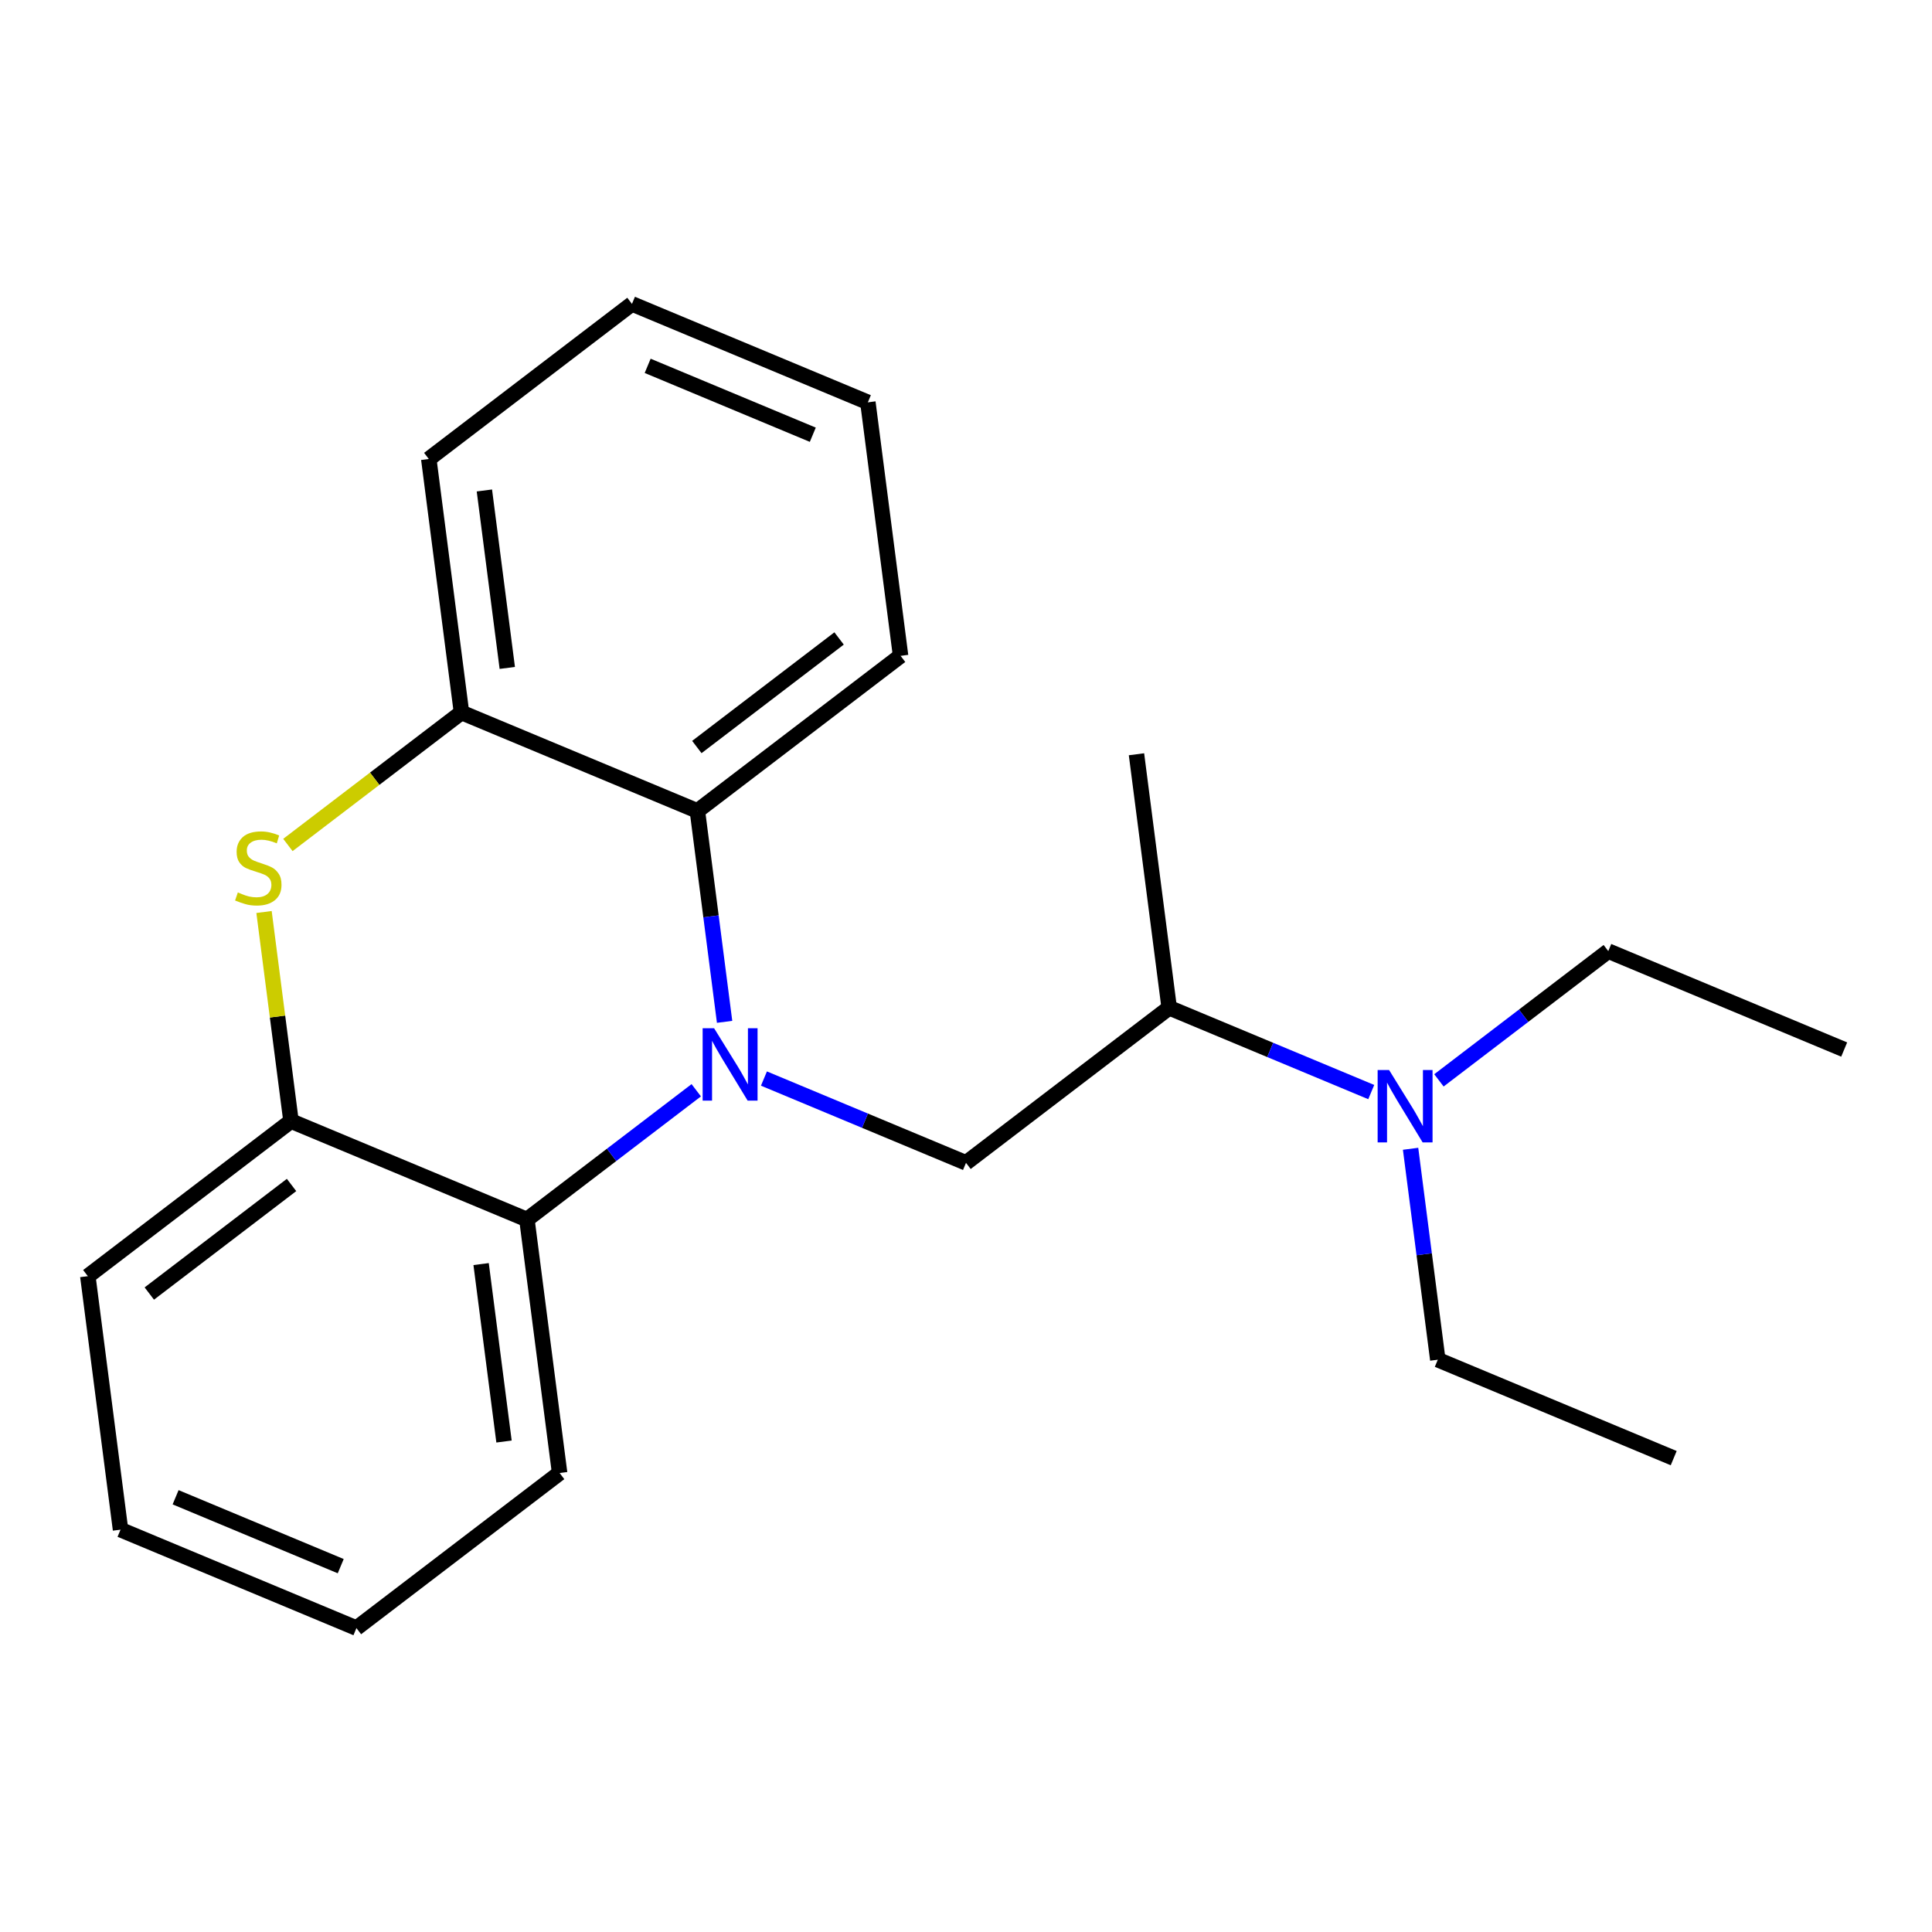 <?xml version='1.0' encoding='iso-8859-1'?>
<svg version='1.1' baseProfile='full'
              xmlns='http://www.w3.org/2000/svg'
                      xmlns:rdkit='http://www.rdkit.org/xml'
                      xmlns:xlink='http://www.w3.org/1999/xlink'
                  xml:space='preserve'
width='250px' height='250px' viewBox='0 0 250 250'>
<!-- END OF HEADER -->
<rect style='opacity:1.0;fill:#FFFFFF;stroke:none' width='250' height='250' x='0' y='0'> </rect>
<path class='bond-0 atom-0 atom-3' d='M 238.636,135.81 L 208.111,123.074' style='fill:none;fill-rule:evenodd;stroke:#000000;stroke-width:2.0px;stroke-linecap:butt;stroke-linejoin:miter;stroke-opacity:1' />
<path class='bond-1 atom-1 atom-4' d='M 216.576,188.682 L 186.051,175.945' style='fill:none;fill-rule:evenodd;stroke:#000000;stroke-width:2.0px;stroke-linecap:butt;stroke-linejoin:miter;stroke-opacity:1' />
<path class='bond-2 atom-2 atom-14' d='M 147.06,97.601 L 151.293,130.405' style='fill:none;fill-rule:evenodd;stroke:#000000;stroke-width:2.0px;stroke-linecap:butt;stroke-linejoin:miter;stroke-opacity:1' />
<path class='bond-3 atom-3 atom-19' d='M 208.111,123.074 L 197.154,131.436' style='fill:none;fill-rule:evenodd;stroke:#000000;stroke-width:2.0px;stroke-linecap:butt;stroke-linejoin:miter;stroke-opacity:1' />
<path class='bond-3 atom-3 atom-19' d='M 197.154,131.436 L 186.197,139.799' style='fill:none;fill-rule:evenodd;stroke:#0000FF;stroke-width:2.0px;stroke-linecap:butt;stroke-linejoin:miter;stroke-opacity:1' />
<path class='bond-4 atom-4 atom-19' d='M 186.051,175.945 L 184.29,162.299' style='fill:none;fill-rule:evenodd;stroke:#000000;stroke-width:2.0px;stroke-linecap:butt;stroke-linejoin:miter;stroke-opacity:1' />
<path class='bond-4 atom-4 atom-19' d='M 184.29,162.299 L 182.529,148.652' style='fill:none;fill-rule:evenodd;stroke:#0000FF;stroke-width:2.0px;stroke-linecap:butt;stroke-linejoin:miter;stroke-opacity:1' />
<path class='bond-5 atom-5 atom-7' d='M 46.122,210.676 L 15.596,197.939' style='fill:none;fill-rule:evenodd;stroke:#000000;stroke-width:2.0px;stroke-linecap:butt;stroke-linejoin:miter;stroke-opacity:1' />
<path class='bond-5 atom-5 atom-7' d='M 44.09,202.66 L 22.723,193.745' style='fill:none;fill-rule:evenodd;stroke:#000000;stroke-width:2.0px;stroke-linecap:butt;stroke-linejoin:miter;stroke-opacity:1' />
<path class='bond-6 atom-5 atom-9' d='M 46.122,210.676 L 72.415,190.608' style='fill:none;fill-rule:evenodd;stroke:#000000;stroke-width:2.0px;stroke-linecap:butt;stroke-linejoin:miter;stroke-opacity:1' />
<path class='bond-7 atom-6 atom-8' d='M 112.302,52.061 L 81.776,39.324' style='fill:none;fill-rule:evenodd;stroke:#000000;stroke-width:2.0px;stroke-linecap:butt;stroke-linejoin:miter;stroke-opacity:1' />
<path class='bond-7 atom-6 atom-8' d='M 105.176,56.255 L 83.808,47.34' style='fill:none;fill-rule:evenodd;stroke:#000000;stroke-width:2.0px;stroke-linecap:butt;stroke-linejoin:miter;stroke-opacity:1' />
<path class='bond-8 atom-6 atom-10' d='M 112.302,52.061 L 116.535,84.865' style='fill:none;fill-rule:evenodd;stroke:#000000;stroke-width:2.0px;stroke-linecap:butt;stroke-linejoin:miter;stroke-opacity:1' />
<path class='bond-9 atom-7 atom-11' d='M 15.596,197.939 L 11.364,165.135' style='fill:none;fill-rule:evenodd;stroke:#000000;stroke-width:2.0px;stroke-linecap:butt;stroke-linejoin:miter;stroke-opacity:1' />
<path class='bond-10 atom-8 atom-12' d='M 81.776,39.324 L 55.484,59.392' style='fill:none;fill-rule:evenodd;stroke:#000000;stroke-width:2.0px;stroke-linecap:butt;stroke-linejoin:miter;stroke-opacity:1' />
<path class='bond-11 atom-9 atom-15' d='M 72.415,190.608 L 68.182,157.804' style='fill:none;fill-rule:evenodd;stroke:#000000;stroke-width:2.0px;stroke-linecap:butt;stroke-linejoin:miter;stroke-opacity:1' />
<path class='bond-11 atom-9 atom-15' d='M 65.219,186.534 L 62.256,163.571' style='fill:none;fill-rule:evenodd;stroke:#000000;stroke-width:2.0px;stroke-linecap:butt;stroke-linejoin:miter;stroke-opacity:1' />
<path class='bond-12 atom-10 atom-16' d='M 116.535,84.865 L 90.242,104.932' style='fill:none;fill-rule:evenodd;stroke:#000000;stroke-width:2.0px;stroke-linecap:butt;stroke-linejoin:miter;stroke-opacity:1' />
<path class='bond-12 atom-10 atom-16' d='M 108.577,82.616 L 90.172,96.664' style='fill:none;fill-rule:evenodd;stroke:#000000;stroke-width:2.0px;stroke-linecap:butt;stroke-linejoin:miter;stroke-opacity:1' />
<path class='bond-13 atom-11 atom-17' d='M 11.364,165.135 L 37.656,145.068' style='fill:none;fill-rule:evenodd;stroke:#000000;stroke-width:2.0px;stroke-linecap:butt;stroke-linejoin:miter;stroke-opacity:1' />
<path class='bond-13 atom-11 atom-17' d='M 19.321,167.384 L 37.726,153.336' style='fill:none;fill-rule:evenodd;stroke:#000000;stroke-width:2.0px;stroke-linecap:butt;stroke-linejoin:miter;stroke-opacity:1' />
<path class='bond-14 atom-12 atom-18' d='M 55.484,59.392 L 59.716,92.196' style='fill:none;fill-rule:evenodd;stroke:#000000;stroke-width:2.0px;stroke-linecap:butt;stroke-linejoin:miter;stroke-opacity:1' />
<path class='bond-14 atom-12 atom-18' d='M 62.679,63.466 L 65.642,86.429' style='fill:none;fill-rule:evenodd;stroke:#000000;stroke-width:2.0px;stroke-linecap:butt;stroke-linejoin:miter;stroke-opacity:1' />
<path class='bond-15 atom-13 atom-14' d='M 125,150.473 L 151.293,130.405' style='fill:none;fill-rule:evenodd;stroke:#000000;stroke-width:2.0px;stroke-linecap:butt;stroke-linejoin:miter;stroke-opacity:1' />
<path class='bond-16 atom-13 atom-20' d='M 125,150.473 L 111.927,145.018' style='fill:none;fill-rule:evenodd;stroke:#000000;stroke-width:2.0px;stroke-linecap:butt;stroke-linejoin:miter;stroke-opacity:1' />
<path class='bond-16 atom-13 atom-20' d='M 111.927,145.018 L 98.854,139.564' style='fill:none;fill-rule:evenodd;stroke:#0000FF;stroke-width:2.0px;stroke-linecap:butt;stroke-linejoin:miter;stroke-opacity:1' />
<path class='bond-17 atom-14 atom-19' d='M 151.293,130.405 L 164.366,135.86' style='fill:none;fill-rule:evenodd;stroke:#000000;stroke-width:2.0px;stroke-linecap:butt;stroke-linejoin:miter;stroke-opacity:1' />
<path class='bond-17 atom-14 atom-19' d='M 164.366,135.86 L 177.439,141.314' style='fill:none;fill-rule:evenodd;stroke:#0000FF;stroke-width:2.0px;stroke-linecap:butt;stroke-linejoin:miter;stroke-opacity:1' />
<path class='bond-18 atom-15 atom-17' d='M 68.182,157.804 L 37.656,145.068' style='fill:none;fill-rule:evenodd;stroke:#000000;stroke-width:2.0px;stroke-linecap:butt;stroke-linejoin:miter;stroke-opacity:1' />
<path class='bond-19 atom-15 atom-20' d='M 68.182,157.804 L 79.139,149.441' style='fill:none;fill-rule:evenodd;stroke:#000000;stroke-width:2.0px;stroke-linecap:butt;stroke-linejoin:miter;stroke-opacity:1' />
<path class='bond-19 atom-15 atom-20' d='M 79.139,149.441 L 90.095,141.079' style='fill:none;fill-rule:evenodd;stroke:#0000FF;stroke-width:2.0px;stroke-linecap:butt;stroke-linejoin:miter;stroke-opacity:1' />
<path class='bond-20 atom-16 atom-18' d='M 90.242,104.932 L 59.716,92.196' style='fill:none;fill-rule:evenodd;stroke:#000000;stroke-width:2.0px;stroke-linecap:butt;stroke-linejoin:miter;stroke-opacity:1' />
<path class='bond-21 atom-16 atom-20' d='M 90.242,104.932 L 92.003,118.579' style='fill:none;fill-rule:evenodd;stroke:#000000;stroke-width:2.0px;stroke-linecap:butt;stroke-linejoin:miter;stroke-opacity:1' />
<path class='bond-21 atom-16 atom-20' d='M 92.003,118.579 L 93.763,132.226' style='fill:none;fill-rule:evenodd;stroke:#0000FF;stroke-width:2.0px;stroke-linecap:butt;stroke-linejoin:miter;stroke-opacity:1' />
<path class='bond-22 atom-17 atom-21' d='M 37.656,145.068 L 35.911,131.54' style='fill:none;fill-rule:evenodd;stroke:#000000;stroke-width:2.0px;stroke-linecap:butt;stroke-linejoin:miter;stroke-opacity:1' />
<path class='bond-22 atom-17 atom-21' d='M 35.911,131.54 L 34.165,118.012' style='fill:none;fill-rule:evenodd;stroke:#CCCC00;stroke-width:2.0px;stroke-linecap:butt;stroke-linejoin:miter;stroke-opacity:1' />
<path class='bond-23 atom-18 atom-21' d='M 59.716,92.196 L 48.485,100.768' style='fill:none;fill-rule:evenodd;stroke:#000000;stroke-width:2.0px;stroke-linecap:butt;stroke-linejoin:miter;stroke-opacity:1' />
<path class='bond-23 atom-18 atom-21' d='M 48.485,100.768 L 37.254,109.34' style='fill:none;fill-rule:evenodd;stroke:#CCCC00;stroke-width:2.0px;stroke-linecap:butt;stroke-linejoin:miter;stroke-opacity:1' />
<path  class='atom-19' d='M 179.748 138.458
L 182.817 143.419
Q 183.121 143.909, 183.611 144.795
Q 184.1 145.682, 184.127 145.734
L 184.127 138.458
L 185.371 138.458
L 185.371 147.825
L 184.087 147.825
L 180.793 142.4
Q 180.409 141.765, 179.999 141.038
Q 179.602 140.31, 179.483 140.085
L 179.483 147.825
L 178.266 147.825
L 178.266 138.458
L 179.748 138.458
' fill='#0000FF'/>
<path  class='atom-20' d='M 92.404 133.053
L 95.473 138.014
Q 95.778 138.504, 96.267 139.39
Q 96.757 140.277, 96.783 140.329
L 96.783 133.053
L 98.027 133.053
L 98.027 142.42
L 96.743 142.42
L 93.449 136.995
Q 93.066 136.36, 92.655 135.633
Q 92.258 134.905, 92.139 134.68
L 92.139 142.42
L 90.922 142.42
L 90.922 133.053
L 92.404 133.053
' fill='#0000FF'/>
<path  class='atom-21' d='M 30.777 115.479
Q 30.883 115.518, 31.32 115.704
Q 31.757 115.889, 32.233 116.008
Q 32.722 116.114, 33.199 116.114
Q 34.085 116.114, 34.601 115.69
Q 35.117 115.254, 35.117 114.5
Q 35.117 113.984, 34.852 113.666
Q 34.601 113.349, 34.204 113.177
Q 33.807 113.005, 33.146 112.806
Q 32.312 112.555, 31.809 112.317
Q 31.32 112.078, 30.963 111.576
Q 30.619 111.073, 30.619 110.226
Q 30.619 109.049, 31.413 108.321
Q 32.22 107.593, 33.807 107.593
Q 34.892 107.593, 36.123 108.109
L 35.818 109.128
Q 34.694 108.665, 33.847 108.665
Q 32.934 108.665, 32.431 109.049
Q 31.929 109.419, 31.942 110.067
Q 31.942 110.57, 32.193 110.874
Q 32.458 111.179, 32.828 111.351
Q 33.212 111.523, 33.847 111.721
Q 34.694 111.986, 35.197 112.25
Q 35.699 112.515, 36.056 113.057
Q 36.427 113.587, 36.427 114.5
Q 36.427 115.796, 35.554 116.497
Q 34.694 117.185, 33.252 117.185
Q 32.418 117.185, 31.783 117
Q 31.161 116.828, 30.42 116.524
L 30.777 115.479
' fill='#CCCC00'/>
</svg>
